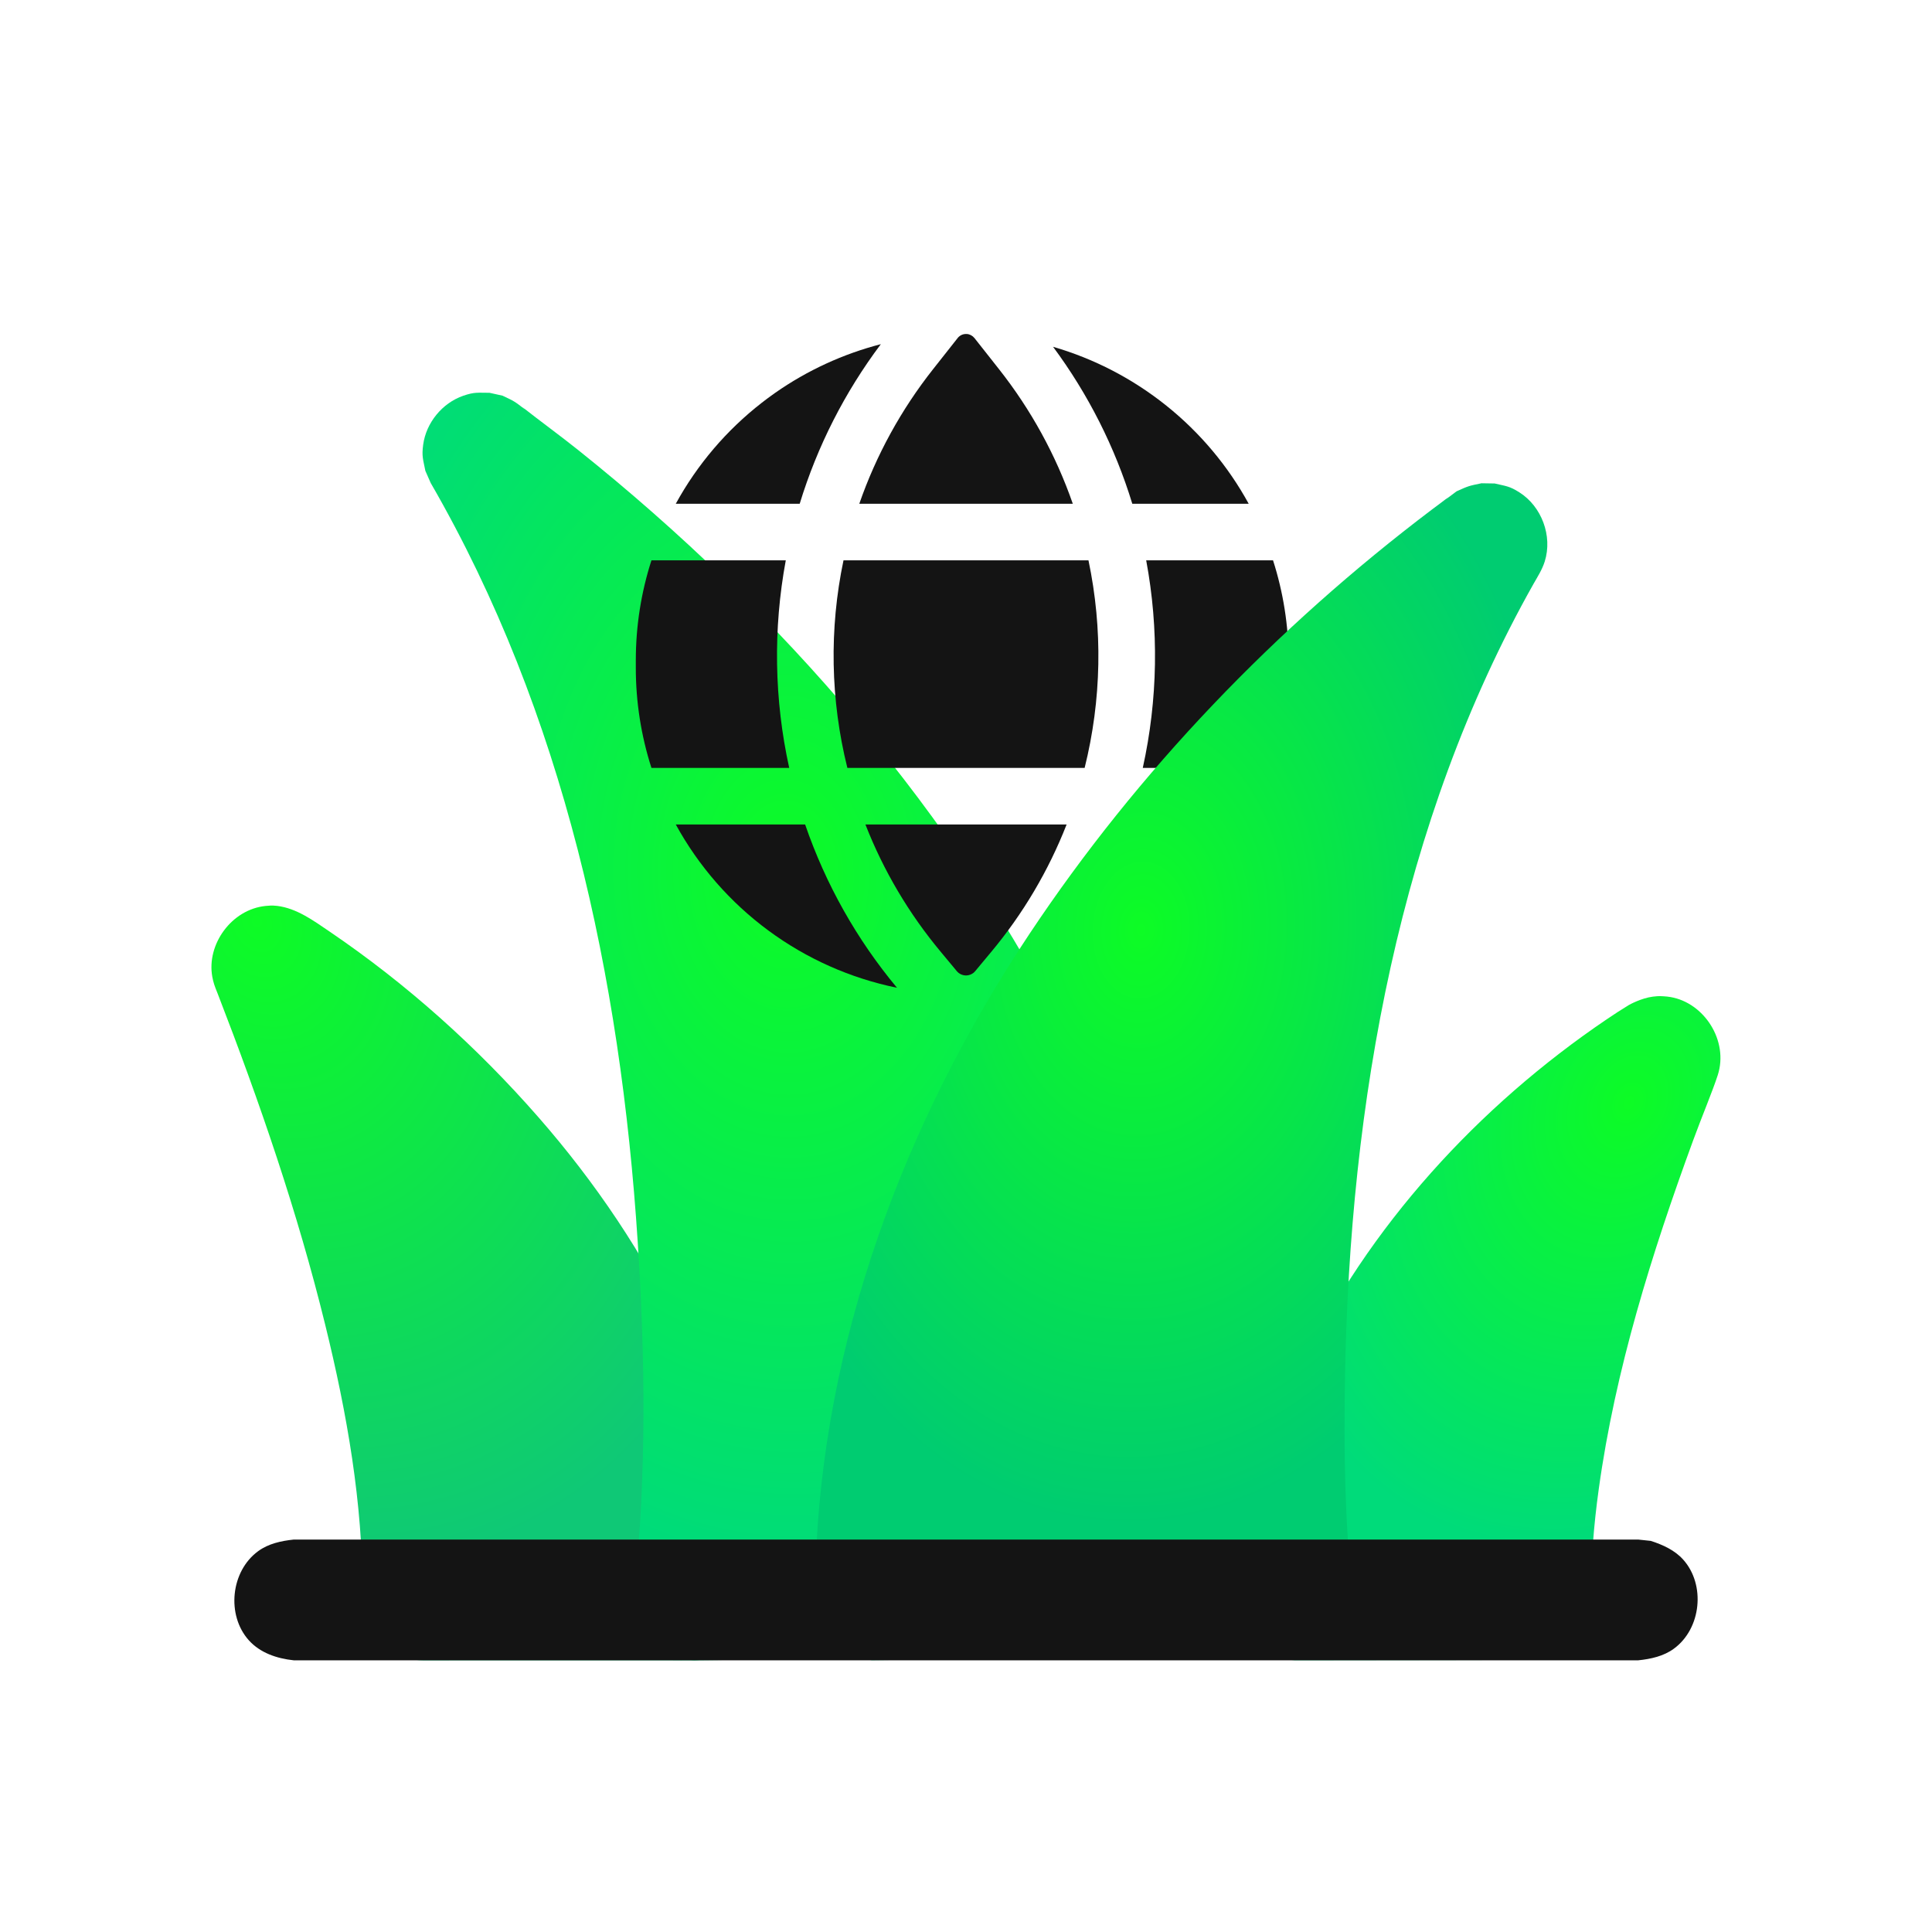 <?xml version="1.0" encoding="UTF-8"?> <svg xmlns="http://www.w3.org/2000/svg" width="64" height="64" viewBox="0 0 64 64" fill="none"> <path fill-rule="evenodd" clip-rule="evenodd" d="M9.184 30.009C9.828 30.089 10.376 30.491 10.928 30.866C13.483 32.602 15.803 34.686 17.833 37.006C21.6 41.31 24.323 46.611 24.949 52.392C24.959 52.477 24.967 52.563 24.976 52.648C25.025 53.151 24.911 53.879 24.469 54.358C24.09 54.767 23.538 54.989 22.972 55C22.676 55.006 22.428 54.999 22.17 54.999C19.45 54.999 16.729 55 14.009 55C13.896 54.996 13.868 54.998 13.756 54.984C12.77 54.859 12 53.932 12.009 52.915C12.009 52.874 12.01 52.833 12.01 52.792C12.017 49.788 11.493 46.817 10.777 43.901C9.86 40.159 8.602 36.507 7.21 32.914L7.136 32.726L7.094 32.606C7.063 32.497 7.053 32.47 7.033 32.359C6.836 31.284 7.671 30.122 8.803 30.01C9.048 29.986 9.106 30.004 9.184 30.009Z" fill="url(#paint0_radial_160_169)"></path> <path fill-rule="evenodd" clip-rule="evenodd" d="M55.106 33.003C55.211 33.011 55.237 33.011 55.341 33.029C56.457 33.222 57.269 34.479 56.903 35.614C56.736 36.134 56.373 36.997 56.083 37.789C54.711 41.536 53.508 45.376 52.961 49.326C52.793 50.536 52.694 51.759 52.707 52.979L52.705 53.096C52.697 53.2 52.697 53.226 52.68 53.329C52.539 54.172 51.815 54.884 50.941 54.986C50.941 54.986 45.538 54.998 42.905 54.998L42.786 54.989C42.681 54.974 42.654 54.973 42.55 54.949C41.596 54.729 40.919 53.763 41.015 52.745C41.022 52.67 41.029 52.596 41.037 52.522C41.298 50.032 42.009 47.586 43.083 45.318C45.306 40.628 48.986 36.636 53.223 33.767C53.467 33.602 53.712 33.441 53.964 33.289C53.964 33.289 54.363 33.064 54.753 33.015C54.979 32.987 55.033 33.001 55.106 33.003Z" fill="url(#paint1_radial_160_169)"></path> <path fill-rule="evenodd" clip-rule="evenodd" d="M16.646 13.107C17.04 13.292 17.042 13.293 17.387 13.56C17.387 13.56 17.33 13.506 17.287 13.472C17.896 13.952 18.537 14.416 19.153 14.908C25.88 20.283 31.671 26.98 35.48 34.576L35.619 34.935C35.678 35.27 41.039 52.645 41 52.988L30.961 53.377C30.846 53.756 30.691 54.122 30.415 54.399C30.229 54.584 30.009 54.731 29.768 54.832C29.768 54.832 24.986 54.992 23.006 55C22.637 54.962 22.532 54.981 22.187 54.827C21.672 54.598 21.267 54.146 21.095 53.609C20.969 53.216 20.977 53.127 21.025 52.656C21.415 48.816 21.374 44.964 21.125 41.138C20.556 32.374 18.679 23.637 14.268 16L14.091 15.598C14.017 15.217 13.965 15.118 14.019 14.727C14.118 14.004 14.648 13.351 15.348 13.109C15.721 12.981 15.829 13.012 16.216 13.012C16.36 13.044 16.503 13.075 16.646 13.107Z" fill="url(#paint2_radial_160_169)"></path> <path d="M22.386 27.312C23.142 28.692 24.188 29.891 25.454 30.825C26.719 31.759 28.173 32.406 29.714 32.721C28.379 31.118 27.348 29.285 26.671 27.312H22.386Z" fill="#141414"></path> <path d="M21.062 21.876C21.062 20.72 21.244 19.606 21.58 18.562H26.03C25.608 20.837 25.645 23.177 26.144 25.438H21.58C21.236 24.367 21.062 23.249 21.062 22.125V21.876Z" fill="#141414"></path> <path d="M35.93 25.438H28.07C27.509 23.185 27.465 20.834 27.942 18.562H36.057C36.535 20.834 36.491 23.185 35.93 25.438Z" fill="#141414"></path> <path d="M42.171 25.438H37.856C38.355 23.177 38.394 20.837 37.969 18.562H42.171C42.506 19.606 42.688 20.72 42.688 21.875V22.125C42.688 23.28 42.506 24.394 42.171 25.438Z" fill="#141414"></path> <path d="M37.33 27.312C36.662 29.258 35.65 31.068 34.341 32.655C35.821 32.307 37.212 31.652 38.422 30.731C39.632 29.811 40.635 28.646 41.365 27.312H37.33Z" fill="#141414"></path> <path d="M28.668 27.312C29.268 28.846 30.112 30.272 31.168 31.536L31.695 32.17C31.732 32.215 31.779 32.251 31.832 32.275C31.884 32.3 31.942 32.313 32 32.313C32.058 32.313 32.116 32.3 32.168 32.275C32.221 32.251 32.268 32.215 32.305 32.17L32.833 31.536C33.888 30.272 34.732 28.846 35.333 27.312H28.668Z" fill="#141414"></path> <path d="M25.236 13.341C24.067 14.25 23.097 15.389 22.386 16.688H26.491C27.073 14.783 27.983 12.994 29.179 11.401C27.926 11.725 26.743 12.27 25.685 13.009C25.651 13.033 25.617 13.057 25.583 13.082C25.466 13.165 25.35 13.252 25.236 13.341Z" fill="#141414"></path> <path d="M30.913 12.225C29.853 13.566 29.026 15.074 28.465 16.688H35.538C34.977 15.074 34.149 13.566 33.09 12.225L32.278 11.196C32.247 11.158 32.209 11.127 32.166 11.104C32.123 11.081 32.076 11.067 32.028 11.064H31.983C31.933 11.066 31.884 11.079 31.84 11.102C31.795 11.125 31.756 11.157 31.725 11.196L30.913 12.225Z" fill="#141414"></path> <path d="M37.509 16.688H41.365C40.68 15.437 39.755 14.334 38.642 13.442C37.53 12.55 36.253 11.885 34.884 11.488C36.049 13.059 36.937 14.817 37.509 16.688Z" fill="#141414"></path> <path fill-rule="evenodd" clip-rule="evenodd" d="M49.513 16.016C49.888 16.105 49.999 16.099 50.33 16.309C51.063 16.771 51.439 17.749 51.171 18.601C51.086 18.87 50.933 19.107 50.801 19.339C46.355 27.227 44.708 36.517 44.554 45.668C44.514 48.036 44.545 50.404 44.802 52.765L44.803 52.776C44.806 53.147 44.836 53.249 44.721 53.609C44.549 54.146 44.144 54.598 43.628 54.827L28.876 54.996C28.502 54.932 28.393 54.945 28.053 54.762C27.551 54.491 27.169 53.989 27.046 53.426C26.943 52.953 27.001 52.449 27.015 51.95C27.236 44.487 29.931 37.203 34.107 30.929C37.699 25.533 42.261 20.791 47.444 16.872C47.622 16.737 47.804 16.607 47.978 16.47C47.715 16.682 48.25 16.276 48.25 16.276C48.648 16.097 48.649 16.097 49.076 16.009C49.222 16.011 49.367 16.013 49.513 16.016Z" fill="url(#paint3_radial_160_169)"></path> <path fill-rule="evenodd" clip-rule="evenodd" d="M54.685 51.044C55.088 51.175 55.476 51.351 55.756 51.662C56.506 52.495 56.359 53.954 55.445 54.618C55.107 54.864 54.691 54.956 54.269 55H9.731C9.17 54.941 8.619 54.754 8.244 54.338C7.494 53.505 7.641 52.046 8.555 51.382C8.893 51.136 9.309 51.044 9.731 51H54.269C54.408 51.015 54.546 51.029 54.685 51.044V51.044Z" fill="#141414"></path> <defs> <radialGradient id="paint0_radial_160_169" cx="0" cy="0" r="1" gradientUnits="userSpaceOnUse" gradientTransform="translate(8.5 30.5) rotate(68.682) scale(22.006 16.413)"> <stop stop-color="#0DFC25"></stop> <stop offset="1" stop-color="#0FC876"></stop> </radialGradient> <radialGradient id="paint1_radial_160_169" cx="0" cy="0" r="1" gradientUnits="userSpaceOnUse" gradientTransform="translate(54 36.5) rotate(114.905) scale(15.435 11.549)"> <stop stop-color="#0DFC25"></stop> <stop offset="1" stop-color="#00DB7A"></stop> </radialGradient> <radialGradient id="paint2_radial_160_169" cx="0" cy="0" r="1" gradientUnits="userSpaceOnUse" gradientTransform="translate(26.028 28.943) rotate(88.827) scale(23.062 16.518)"> <stop stop-color="#0DFC25"></stop> <stop offset="1" stop-color="#00DB7A"></stop> </radialGradient> <radialGradient id="paint3_radial_160_169" cx="0" cy="0" r="1" gradientUnits="userSpaceOnUse" gradientTransform="translate(37.8 30.805) rotate(92.326) scale(19.712 13.925)"> <stop stop-color="#0DFC25"></stop> <stop offset="1" stop-color="#00CC71"></stop> </radialGradient> </defs> </svg> 